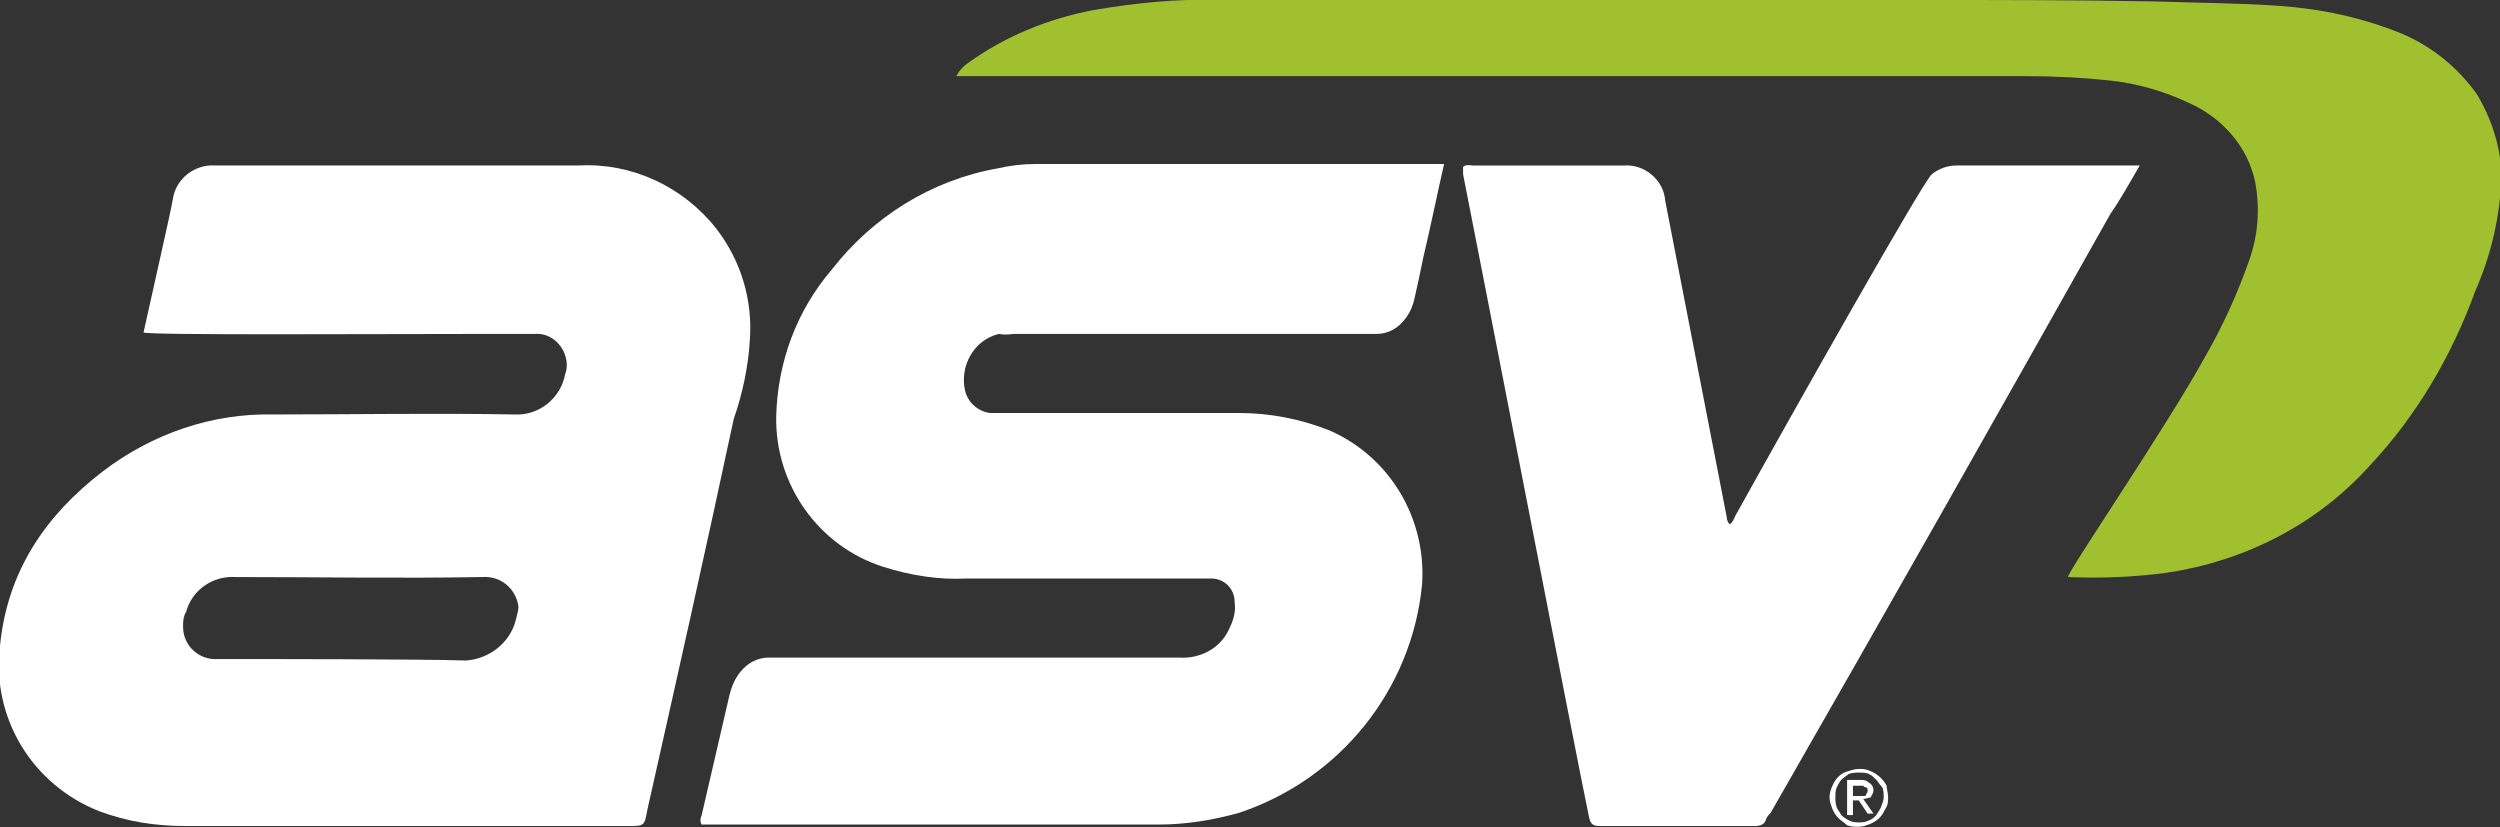 <?xml version="1.0" encoding="utf-8"?>
<!-- Generator: Adobe Illustrator 22.0.1, SVG Export Plug-In . SVG Version: 6.00 Build 0)  -->
<svg version="1.1" id="Layer_1" xmlns="http://www.w3.org/2000/svg" xmlns:xlink="http://www.w3.org/1999/xlink" x="0px" y="0px"
	 viewBox="0 0 170.7 56.5" style="enable-background:new 0 0 170.7 56.5;" xml:space="preserve">
<rect x="0" y="0" width="170.7" height="56.5" fill="#333333" stroke="none"/>
<style type="text/css">
	.st0{fill:#FFFFFF;}
	.st1{fill:#A1C02F;}
</style>
<g id="Group_599" transform="translate(-0.013 -0.033)">
	<g id="Group_596" transform="translate(0.013 0.033)">
		<path id="Path_1372" class="st0" d="M51.2,23.2c0.2-2.7-0.6-5.4-2.3-7.6c-2.3-2.9-5.8-4.5-9.4-4.3c-8.3,0-16.5,0-24.8,0
			c-1.4-0.1-2.7,0.9-2.9,2.3c-0.1,0.7-1.5,6.8-2,9.1c0.3,0.2,16,0.1,23.6,0.1c1,0,2.1,0,3.1,0c1.1-0.1,2.1,0.8,2.2,2
			c0,0.2,0,0.5-0.1,0.7c-0.3,1.7-1.8,2.9-3.5,2.8c-5.5-0.1-10.9,0-16.4,0c-4.2-0.1-8.3,1.3-11.7,3.9c-3.9,3-6.5,6.8-7,11.9
			c-0.6,4.9,2.2,9.5,6.8,11.3c1.9,0.7,3.8,1,5.8,1h30.3c1.1,0,1.1,0,1.3-1.1c2-8.9,4-17.8,5.9-26.7C50.7,26.9,51.1,25,51.2,23.2z
			 M35.2,42.4c-0.4,1.5-1.8,2.6-3.4,2.7C29,45,17.8,45,14.9,45c-1.3,0.1-2.4-0.9-2.4-2.2c0-0.3,0-0.7,0.2-1c0.4-1.5,1.8-2.5,3.4-2.4
			c5.6,0,11.2,0.1,16.8,0c1.2-0.1,2.3,0.7,2.5,2C35.4,41.7,35.3,42,35.2,42.4z"/>
		<path id="Path_1373" class="st0" d="M69.3,22.8H94c0.8,0,1.5-0.4,2-1.1c0.3-0.4,0.5-0.9,0.6-1.4c0.2-0.9,0.4-1.8,0.6-2.8
			c0.5-2.1,0.9-4.1,1.4-6.3c-0.3,0-18.4,0-27.9,0c-0.9,0-1.7,0.1-2.6,0.3c-4.5,0.8-8.5,3.3-11.3,6.9c-2.4,2.8-3.7,6.3-3.8,10
			c-0.1,4.7,2.9,8.9,7.3,10.3c1.9,0.6,3.8,0.9,5.7,0.8c5.3,0,10.6,0,15.9,0c0.3,0,0.5,0,0.8,0c0.9,0,1.6,0.7,1.6,1.6
			c0.1,0.7-0.1,1.3-0.4,1.9c-0.6,1.3-2,2-3.4,1.9c-9.1,0-27.7,0-28,0c-1,0-1.8,0.6-2.3,1.5c-0.2,0.4-0.3,0.7-0.4,1.1l-1.9,8.2
			c-0.1,0.2-0.1,0.4,0,0.6c0.2,0,0.3,0,0.5,0c10.2,0,20.4,0,30.7,0c1.9,0,3.7-0.3,5.5-0.8c6.9-2.3,11.8-8.4,12.5-15.6
			c0.3-4.5-2.2-8.7-6.3-10.5c-2-0.8-4.1-1.2-6.2-1.2c-5.4,0-16.7,0-17,0c-0.8-0.1-1.5-0.7-1.7-1.5c-0.4-1.7,0.6-3.5,2.3-3.9
			C68.8,22.9,69,22.8,69.3,22.8z"/>
		<path id="Path_1374" class="st0" d="M146.1,11.3h-12.5c-0.6,0-1.2,0.2-1.7,0.6c-0.6,0.5-9.4,16.1-13.4,23.3
			c-0.1,0.2-0.2,0.5-0.4,0.6c-0.1-0.1-0.2-0.3-0.2-0.5c-1.4-7.2-2.8-14.4-4.2-21.6c-0.1-1.4-1.4-2.5-2.8-2.4c0,0,0,0-0.1,0h-10.2
			c-0.2,0-0.5-0.1-0.7,0.1c0,0.2,0,0.3,0,0.5c0.9,4.5,7.8,40.1,8.6,43.9c0.1,0.4,0.2,0.6,0.7,0.6c3.5,0,7,0,10.6,0
			c0.4,0,0.7-0.1,0.8-0.5c0.1-0.2,0.2-0.3,0.3-0.4c7.8-13.6,15.5-27.2,23.2-40.9C144.8,13.6,145.4,12.5,146.1,11.3z"/>
		<path id="Path_1375" class="st1" d="M169.1,6.4c-1.3-1.8-3-3.2-5.1-4.1c-2.7-1.1-5.5-1.7-8.4-1.9c-2.8-0.2-5.6-0.2-8.4-0.3
			c-5.3-0.1-10.7-0.1-16-0.1c-9.5,0-19.1,0-28.6-0.1c-2.4,0-4.8,0-7.2,0.1c-4,0-8,0-12,0c-3-0.1-5.9,0.2-8.8,0.7
			c-3.1,0.6-6,1.8-8.5,3.6c-0.3,0.2-0.6,0.5-0.8,0.9c0.5,0,49.1,0,73.1,0c1.9,0,3.8,0.1,5.7,0.3c1.8,0.2,3.6,0.7,5.3,1.5
			c2.3,1,4.1,3,4.6,5.5c0.3,1.7,0.2,3.5-0.4,5.2c-0.8,2.3-1.8,4.5-3,6.6c-2.7,4.9-9.4,14.7-9.4,15.1c2.3,0.1,4.6,0,6.8-0.3
			c5.3-0.8,10.2-3.3,13.8-7.3c3.2-3.4,5.6-7.5,7.2-11.9c1.1-2.5,1.7-5.1,1.8-7.8C170.8,10.3,170.2,8.2,169.1,6.4z"/>
	</g>
	<g id="Group_597" transform="translate(124.933 52.485)">
		<path id="Path_1376" class="st0" d="M0.2,1.2c0.2-0.5,0.6-0.9,1.1-1c0.5-0.2,1.1-0.2,1.5,0c0.5,0.2,0.9,0.6,1.1,1
			C3.9,1.4,4,1.7,4,2C4,2.3,4,2.5,3.8,2.8C3.7,3,3.6,3.2,3.4,3.4C3.2,3.6,3,3.7,2.8,3.8C2.5,3.9,2.3,4,2,4c-0.3,0-0.5,0-0.8-0.1
			C1,3.7,0.8,3.6,0.6,3.4C0.4,3.2,0.3,3,0.2,2.8C0.1,2.5,0,2.3,0,2C0,1.7,0.1,1.4,0.2,1.2z M0.5,2.7C0.6,2.9,0.7,3,0.8,3.2
			C1,3.4,1.2,3.5,1.4,3.6C1.6,3.7,1.8,3.7,2,3.7c0.2,0,0.4,0,0.6-0.1C2.9,3.5,3,3.4,3.2,3.2C3.3,3,3.4,2.9,3.5,2.7
			C3.6,2.4,3.7,2.2,3.7,2c0-0.2,0-0.5-0.1-0.7C3.4,1.1,3.3,0.9,3.2,0.8C3,0.6,2.9,0.5,2.7,0.4C2.5,0.3,2.2,0.3,2,0.3
			c-0.2,0-0.4,0-0.7,0.1C1.2,0.5,1,0.6,0.8,0.8C0.7,0.9,0.6,1.1,0.5,1.3C0.4,1.5,0.4,1.8,0.4,2C0.4,2.2,0.4,2.4,0.5,2.7L0.5,2.7z
			 M2.1,0.8c0.2,0,0.4,0,0.6,0.2C2.9,1.1,3,1.3,3,1.5c0,0.2-0.1,0.3-0.2,0.5C2.7,2,2.5,2.1,2.3,2.1l0.7,1H2.6L2,2.2H1.6v1H1.2V0.8
			L2.1,0.8z M2,1.9c0.1,0,0.2,0,0.2,0c0.1,0,0.1,0,0.2,0c0.1,0,0.1-0.1,0.1-0.1c0-0.1,0.1-0.1,0.1-0.2c0-0.1,0-0.1,0-0.2
			c0,0-0.1-0.1-0.1-0.1c-0.1,0-0.1,0-0.2-0.1c-0.1,0-0.1,0-0.2,0H1.6v0.7L2,1.9z"/>
	</g>
</g>
</svg>
